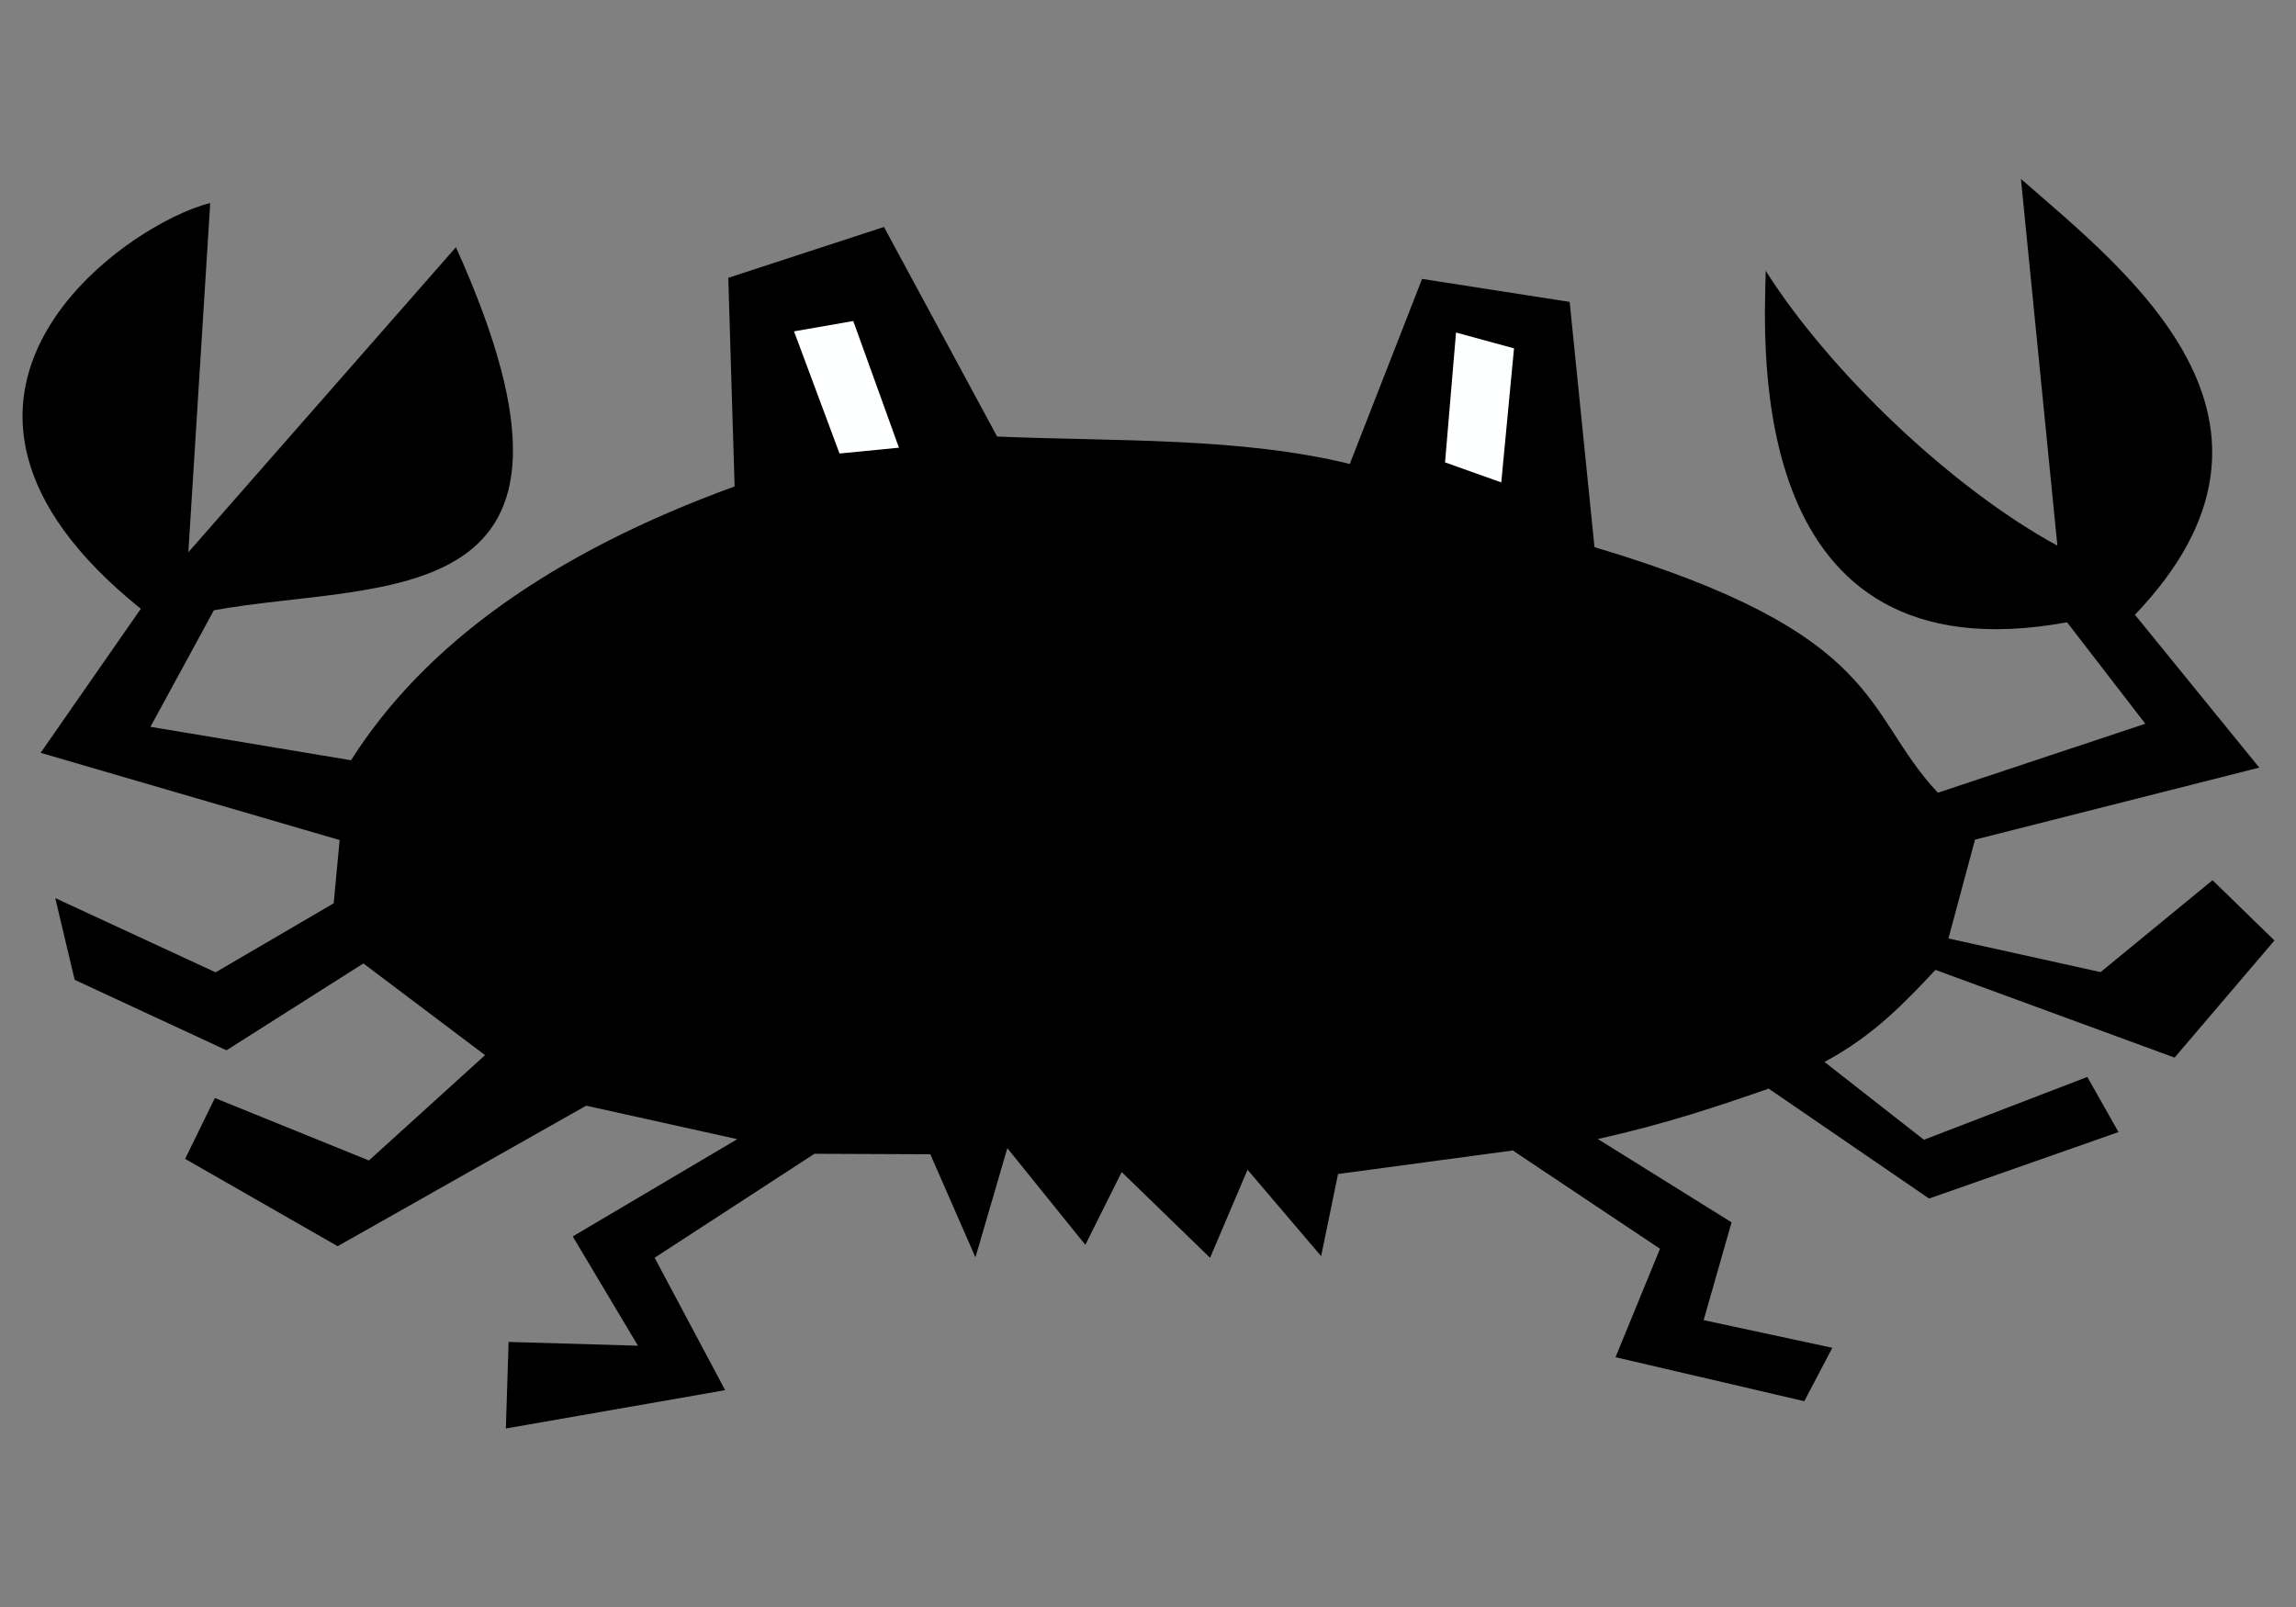 <?xml version="1.0" encoding="utf-8"?>
<svg id="master-artboard" viewBox="0 0 1400 980" version="1.1" xmlns="http://www.w3.org/2000/svg" x="0px" y="0px" style="enable-background:new 0 0 336 235.2;" width="1400px" height="980px"><rect x="0" y="0" width="1400" height="980" fill="#808080" stroke="none"/><g transform="matrix(1.373, 0, 0, 1.373, -0, 95.392)"><g id="g10">
    <path style="opacity: 1; fill: rgb(0, 0, 0); fill-opacity: 1; stroke-width: 5.411;" d="M 361.694,442.984 290.727,489.164 322.045,547.986 224.655,565 l 1.216,-38.445 57.443,1.673 -28.956,-48.529 73.062,-43.206 -67.095,-14.871 -110.369,62.414 -67.739,-38.785 13.216,-27.036 68.404,27.745 51.586,-46.784 -54.041,-40.733 -60.797,38.581 -67.425,-31.301 -8.616,-36.299 71.208,32.966 52.439,-30.662 2.645,-28.093 L 18.037,264.896 62.536,200.919 C -55.512,105.966 57.152,29.458 93.36,20.703 L 83.644,175.811 202.478,40.318 C 277.04,205.424 170.566,187.918 94.988,201.576 l -28.172,51.774 89.081,14.846 c 32.373,-51.066 88.574,-91.853 170.346,-121.61 L 323.432,53.916 392.576,31.334 l 50.258,93.09 c 53.093,2.187 108.13,0.277 156.616,12.177 l 32.104,-82.2 65.539,10.204 11.023,108.927 c 129.397,38.616 118.924,73.22 152.501,109.088 l 92.125,-30.64 -34.735,-45.062 C 774.693,233.105 783.397,84.155 784.165,50.807 812.941,96.192 867.325,147.687 913.691,172.873 L 897.508,10 c 46.728,40.905 133.202,107.204 50.631,193.573 l 55.213,67.891 -126.243,31.988 -11.792,43.899 67.562,14.943 49.719,-40.814 27.502,26.767 -44.36,52.029 -106.202,-38.969 c -13.725,14.665 -27.574,29.283 -49.282,40.882 l 44.16,34.574 72.57,-27.902 13.862,24.491 -84.135,29.516 -71.234,-48.817 c -22.617,7.846 -45.586,15.641 -75.883,22.376 l 59.401,37.012 -12.399,43.44 57.143,12.284 -12.443,23.716 -83.832,-19.537 19.75,-48.171 -65.385,-43.654 -77.598,10.457 -7.507,36.48 -32.685,-38.371 -16.641,39.111 -39.25,-38.085 -16.14,32.32 -34.64,-42.926 -14.172,48.488 -20.045,-45.79 z" id="path3698-1"/>
    <g id="g1150-6" transform="matrix(0.604, 0.003, -0.003, 0.603, 216.474, 817.596)" style="opacity:1;fill:#feffff;fill-opacity:1;stroke-width:2.346">
      <g id="g1146-1" style="fill:#feffff;fill-opacity:1;stroke-width:2.346">
        <g id="g1144-8" style="fill:#feffff;fill-opacity:1;stroke-width:2.346">
          <path id="path1122-2" d="m 88.211,74.299 c 0,0.553 0.368,-5.341 0.92,-6.26 0,-2.578 3.866,-22.65 6.628,-35.908 1.657,-8.288 5.156,-21.361 5.156,-21.361 1.29,-5.341 4.419,-8.288 7.734,-9.576 6.077,-2.209 21.729,2.947 25.965,6.998 4.234,4.234 1.472,15.284 -0.185,20.992 l -25.597,97.043 -3.683,12.154 c -0.736,2.21 -1.104,2.579 0.185,6.075 0.551,4.052 0.37,5.155 -0.368,6.445 -4.051,4.605 -18.598,2.579 -24.123,1.104 -18.23,-5.34 -15.1,-7.734 -17.862,-26.517 l -8.839,-56.165 -0.92,-5.524 -2.947,22.096 c -3.129,22.285 -13.626,57.644 -13.994,58.373 -1.289,4.975 -1.289,8.29 -8.104,9.21 -6.445,1.105 -22.833,-2.209 -26.517,-5.709 -4.234,-4.23 0.922,-19.703 1.29,-21.728 L 30.94,18.871 c 0.921,-3.683 4.236,-16.389 9.575,-18.415 4.236,-1.657 20.257,1.475 26.701,4.972 12.155,6.261 13.995,26.702 17.495,44.011 1.842,9.392 3.5,24.86 3.5,24.86 z" fill="#ff6702" style="fill:#feffff;fill-opacity:1;stroke-width:5.342"/>
          <path id="path1124-2" d="m 156.064,28.709 c 2.542,-0.299 19.45,1.946 23.938,4.189 4.041,1.945 0.899,10.024 -1.196,18.103 l -21.246,84.537 c -2.542,9.874 -4.339,18.704 -12.718,17.807 -3.74,-0.299 -16.159,-2.396 -20.049,-6.283 -4.787,-4.491 -0.449,-16.459 0.299,-19.002 L 149.03,38.585 c 1.948,-7.182 3.892,-9.427 7.034,-9.876 z" fill="#ff6702" style="fill:#feffff;fill-opacity:1;stroke-width:5.342"/>
          <path id="path1126-6" d="m 234.312,60.729 c 0.15,-2.096 -1.645,-3.441 -4.189,-2.994 -0.898,0.149 -2.393,1.048 -3.741,2.095 -11.072,9.876 -17.804,44.586 -17.356,53.564 0.15,2.845 1.047,5.237 2.993,6.286 1.196,0.597 2.993,0.597 4.488,-0.898 3.292,-3.144 5.237,-11.223 9.577,-14.365 4.339,-2.992 13.466,-4.038 19.15,-1.794 2.693,1.048 4.788,2.546 5.087,5.388 0.599,5.984 -5.685,25.585 -18.104,36.058 -9.126,7.78 -24.686,11.221 -33.364,8.379 -10.773,-3.592 -16.309,-13.018 -18.703,-22.893 -5.536,-22.293 2.543,-64.636 24.239,-86.629 11.819,-12.12 28.28,-16.16 39.949,-13.615 7.481,1.646 13.466,7.031 16.008,14.364 1.797,5.236 1.797,20.498 -2.693,25.882 -4.938,6.133 -13.315,6.584 -18.703,5.835 -3.142,-0.299 -5.684,-1.646 -6.733,-4.19 -0.748,-1.795 1.796,-5.835 2.095,-10.473 z" fill="#ff6702" style="fill:#feffff;fill-opacity:1;stroke-width:5.342"/>
          <path id="path1128-0" d="m 298.046,75.689 c 15.261,-7.778 21.995,-15.259 29.326,-29.624 2.095,-4.041 3.741,-8.679 4.339,-10.475 1.347,-3.889 1.347,-5.535 5.834,-6.134 2.244,-0.148 18.553,4.489 21.096,7.631 2.246,2.992 -1.645,11.52 -2.693,13.615 -7.333,18.104 -24.389,41.893 -45.484,49.824 1.497,1.945 23.491,41.297 24.239,43.092 1.645,3.44 3.44,6.134 1.345,8.977 -3.439,4.637 -17.503,11.073 -20.795,10.774 -4.489,-0.151 -11.223,-14.517 -12.568,-17.358 l -15.261,-30.519 -7.481,33.212 c -0.597,2.396 -1.646,5.089 -4.041,4.64 -3.739,-0.45 -21.544,-3.591 -23.79,-5.984 -3.142,-3.141 0.3,-13.616 1.348,-17.207 l 22.292,-85.882 c 1.047,-4.189 1.197,-4.338 2.394,-8.678 0.749,-3.141 2.396,-6.283 6.882,-6.881 2.693,-0.3 19.151,1.645 22.442,4.937 3.292,3.44 -1.046,14.96 -1.945,18.104 z" fill="#ff6702" style="fill:#feffff;fill-opacity:1;stroke-width:5.342"/>
          <path id="path1130-7" d="m 386.018,58.634 c -1.197,0 9.725,3.891 10.771,7.331 0.449,0.897 -2.094,13.167 -2.094,13.167 h 11.969 c 2.244,0 18.403,-0.299 20.348,3.292 1.647,2.993 -3.741,19.75 -5.836,22.893 -3.292,5.686 -12.865,3.74 -17.654,3.441 h -17.207 l -3.891,15.408 h 15.411 c 8.828,0 16.906,-0.447 18.552,3.293 1.348,3.291 -2.094,16.758 -4.34,20.347 -3.439,5.388 -13.166,5.089 -17.654,4.94 h -17.954 c -7.481,0.146 -13.915,0.599 -20.499,-7.482 -8.978,-11.221 -5.834,-12.567 -2.843,-26.632 l 2.244,-10.174 c 0.749,-4.041 -5.386,-0.45 -5.538,-5.536 -0.148,-2.993 2.845,-20.199 7.184,-22.742 1.944,-1.198 4.04,-0.899 6.283,-0.899 0,0 2.843,-10.174 4.937,-20.646 -3.741,-0.449 -7.181,0 -8.529,-2.843 -1.346,-2.542 4.788,-20.199 5.686,-21.845 2.843,-4.938 9.875,-4.338 17.056,-4.338 h 40.847 c 8.679,0 14.662,0.598 16.458,4.04 1.347,2.992 -3.442,18.554 -5.687,21.844 -2.094,3.74 -4.488,3.891 -8.978,3.891 -1.346,0 -2.693,-0.299 -4.787,-0.45 -1.646,-0.148 -3.592,-0.299 -5.239,-0.299 z" fill="#ff6702" style="fill:#feffff;fill-opacity:1;stroke-width:5.342"/>
          <path id="path1132-9" d="m 462.019,120.728 h 17.208 c 12.417,0 14.812,-0.749 16.757,2.394 1.646,2.691 -4.788,22.742 -5.387,24.091 -3.292,6.432 -9.125,5.534 -16.906,5.534 h -14.063 c -7.333,0 -14.365,1.048 -19.75,-5.986 -12.418,-15.708 -11.67,-17.205 -7.78,-33.215 l 18.853,-73.912 c 1.944,-4.638 2.394,-9.426 7.631,-10.772 4.338,-1.197 21.694,2.992 23.788,5.386 2.693,2.544 -1.346,14.362 -1.945,17.356 z" fill="#ff6702" style="fill:#feffff;fill-opacity:1;stroke-width:5.342"/>
          <path id="path1134-3" d="m 558.373,43.971 c 4.338,-3.891 16.456,-15.112 20.646,-13.766 4.786,1.346 7.332,8.378 8.827,13.614 6.584,24.538 1.646,69.125 -21.693,93.96 -11.521,12.12 -27.829,17.655 -38.752,15.265 -13.468,-2.845 -21.396,-10.625 -26.483,-24.988 -7.48,-21.696 -0.896,-56.855 17.207,-78.85 10.623,-12.717 27.532,-21.544 36.657,-20.498 2.691,0.299 4.338,1.198 5.087,3.292 0.748,1.796 -0.3,6.584 -1.496,11.971 z m -2.843,12.568 c -0.451,1.197 -0.451,2.245 -1.647,3.292 -0.599,0.899 -2.691,1.947 -3.291,2.394 -2.243,1.498 -2.691,1.795 -3.59,2.694 -12.569,10.473 -19.151,35.01 -17.506,45.634 0.747,4.488 2.244,7.632 5.386,9.128 2.692,1.345 7.182,-1.496 8.38,-2.697 14.961,-15.559 16.009,-47.727 13.614,-63.286 -0.451,-0.302 -1.346,2.392 -1.346,2.841 z" fill="#ff6702" style="fill:#feffff;fill-opacity:1;stroke-width:5.342"/>
          <path id="path1136-1" d="m 608.788,60.878 c -3.441,1.346 -7.479,4.339 -10.471,3.59 -1.498,-0.598 -1.947,-1.945 -1.947,-3.891 -0.148,-0.897 1.347,-5.087 1.646,-6.134 l 1.048,-3.441 c 3.592,-12.269 2.094,-16.606 14.514,-19.899 17.207,-4.338 43.391,-4.787 60.446,12.27 13.466,13.316 14.362,37.557 10.323,53.115 -7.778,29.476 -25.436,47.131 -54.609,55.36 -5.836,1.795 -17.807,3.438 -23.792,-2.244 -17.505,-16.609 -14.363,-18.556 -10.771,-35.462 z m 42.194,39.649 c 4.789,-9.877 6.883,-24.389 0.147,-34.264 -6.882,-10.024 -21.545,-10.024 -30.222,-8.978 4.638,0.898 11.817,2.245 15.71,6.435 3.44,4.038 -0.299,13.766 -1.349,17.355 l -9.724,39.649 c 12.72,-2.391 20.051,-9.722 25.438,-20.197 z" fill="#ff6702" style="fill:#feffff;fill-opacity:1;stroke-width:5.342"/>
          <path id="path1138-8" d="m 724.59,58.634 c -1.197,0 9.727,3.891 10.773,7.331 0.447,0.897 -2.096,13.167 -2.096,13.167 h 11.971 c 2.242,0 18.4,-0.299 20.348,3.292 1.647,2.993 -3.741,19.75 -5.834,22.893 -3.293,5.686 -12.87,3.74 -17.656,3.441 H 724.891 L 721,124.166 h 15.409 c 8.829,0 16.906,-0.447 18.553,3.293 1.348,3.291 -2.093,16.758 -4.338,20.347 -3.441,5.388 -13.167,5.089 -17.655,4.94 h -17.957 c -7.479,0.146 -13.913,0.599 -20.496,-7.482 -8.976,-11.221 -5.835,-12.567 -2.842,-26.632 l 2.242,-10.174 c 0.751,-4.041 -5.386,-0.45 -5.534,-5.536 -0.148,-2.993 2.843,-20.199 7.181,-22.742 1.945,-1.198 4.04,-0.899 6.285,-0.899 0,0 2.845,-10.174 4.938,-20.646 -3.741,-0.449 -7.183,0 -8.528,-2.843 -1.346,-2.542 4.787,-20.199 5.687,-21.845 2.842,-4.938 9.875,-4.338 17.058,-4.338 h 40.845 c 8.68,0 14.665,0.598 16.459,4.04 1.347,2.992 -3.441,18.554 -5.685,21.844 -2.095,3.74 -4.489,3.891 -8.98,3.891 -1.345,0 -2.69,-0.299 -4.787,-0.45 -1.645,-0.148 -3.589,-0.299 -5.235,-0.299 z" fill="#ff6702" style="fill:#feffff;fill-opacity:1;stroke-width:5.342"/>
          <path id="path1140-5" d="m 829.618,43.971 c 4.341,-3.891 16.458,-15.112 20.647,-13.766 4.787,1.346 7.331,8.378 8.826,13.614 6.585,24.538 1.647,69.125 -21.692,93.96 -11.521,12.12 -27.83,17.655 -38.751,15.265 -13.468,-2.845 -21.395,-10.625 -26.484,-24.988 -7.479,-21.696 -0.896,-56.855 17.208,-78.85 10.621,-12.717 27.53,-21.544 36.656,-20.498 2.691,0.299 4.34,1.198 5.086,3.292 0.75,1.796 -0.299,6.584 -1.496,11.971 z m -2.841,12.568 c -0.45,1.197 -0.45,2.245 -1.647,3.292 -0.6,0.899 -2.694,1.947 -3.292,2.394 -2.243,1.498 -2.693,1.795 -3.591,2.694 -12.569,10.473 -19.15,35.01 -17.505,45.634 0.747,4.488 2.244,7.632 5.386,9.128 2.691,1.345 7.183,-1.496 8.38,-2.697 14.961,-15.559 16.009,-47.727 13.614,-63.286 -0.449,-0.302 -1.345,2.392 -1.345,2.841 z" fill="#ff6702" style="fill:#feffff;fill-opacity:1;stroke-width:5.342"/>
          <path id="path1142-1" d="m 923.723,89.006 c 0,0.451 0.302,-4.338 0.75,-5.086 0,-2.097 3.145,-18.402 5.387,-29.176 1.347,-6.733 4.189,-17.356 4.189,-17.356 1.046,-4.338 3.592,-6.731 6.285,-7.78 4.937,-1.796 17.653,2.395 21.096,5.685 3.441,3.441 1.197,12.419 -0.147,17.057 l -20.802,78.852 -2.991,9.874 c -0.598,1.794 -0.896,2.096 0.15,4.937 0.447,3.294 0.3,4.189 -0.301,5.236 -3.292,3.74 -15.11,2.097 -19.599,0.896 -14.814,-4.339 -12.27,-6.282 -14.516,-21.545 l -7.181,-45.633 -0.751,-4.491 -2.393,17.957 c -2.542,18.105 -11.07,46.829 -11.37,47.43 -1.046,4.038 -1.046,6.732 -6.583,7.481 -5.237,0.897 -18.555,-1.797 -21.547,-4.64 -3.441,-3.442 0.751,-16.011 1.05,-17.655 L 877.19,43.97 c 0.746,-2.993 3.439,-13.315 7.779,-14.962 3.442,-1.347 16.459,1.198 21.694,4.041 9.873,5.086 11.372,21.694 14.215,35.759 1.5,7.63 2.845,20.198 2.845,20.198 z" fill="#ff6702" style="fill:#feffff;fill-opacity:1;stroke-width:5.342"/>
        </g>
      </g>
      <path id="path1148-5" d="m 983.635,37.719 0.097,-4.701 3.036,-0.058 c 1.588,-0.021 3.386,0.387 3.443,2.322 0,2.362 -1.896,2.495 -3.849,2.437 z m 0,1.973 2.649,0.077 4.003,6.694 2.689,-0.079 -4.292,-6.772 c 2.012,-0.173 3.963,-1.468 3.905,-4.235 -0.038,-2.997 -1.933,-4.352 -5.438,-4.352 l -5.917,-0.076 v 15.436 h 2.398 v -6.693 z m 2.783,12.383 c 7.236,0 13.564,-5.65 13.582,-13.407 -0.097,-7.643 -6.364,-13.171 -13.582,-13.307 -7.329,0.018 -13.579,5.626 -13.579,13.404 -0.075,7.66 6.25,13.268 13.579,13.31 M 975.529,38.747 c -0.059,-6.444 4.681,-11.166 10.89,-11.166 5.939,0 10.855,4.837 10.775,11.184 0,6.381 -4.799,11.063 -10.775,11.024 -6.018,0.079 -11.006,-4.758 -10.89,-11.042" fill="#ff6702" style="fill:#feffff;fill-opacity:1;stroke-width:5.342"/>
    </g>
    <path id="path1132-9-8" d="m 372.837,131.953 -20.202,-54.254 26.303,-4.592 20.283,56.259 z" fill="#ff6702" style="opacity:1;fill:#feffff;fill-opacity:1;stroke-width:3.225"/>
    <path id="path1132-9-8-6" d="m 641.751,135.895 4.877,-57.677 25.755,7.037 -5.659,59.526 z" fill="#ff6702" style="opacity:1;fill:#feffff;fill-opacity:1;stroke-width:3.225"/>
  </g></g></svg>